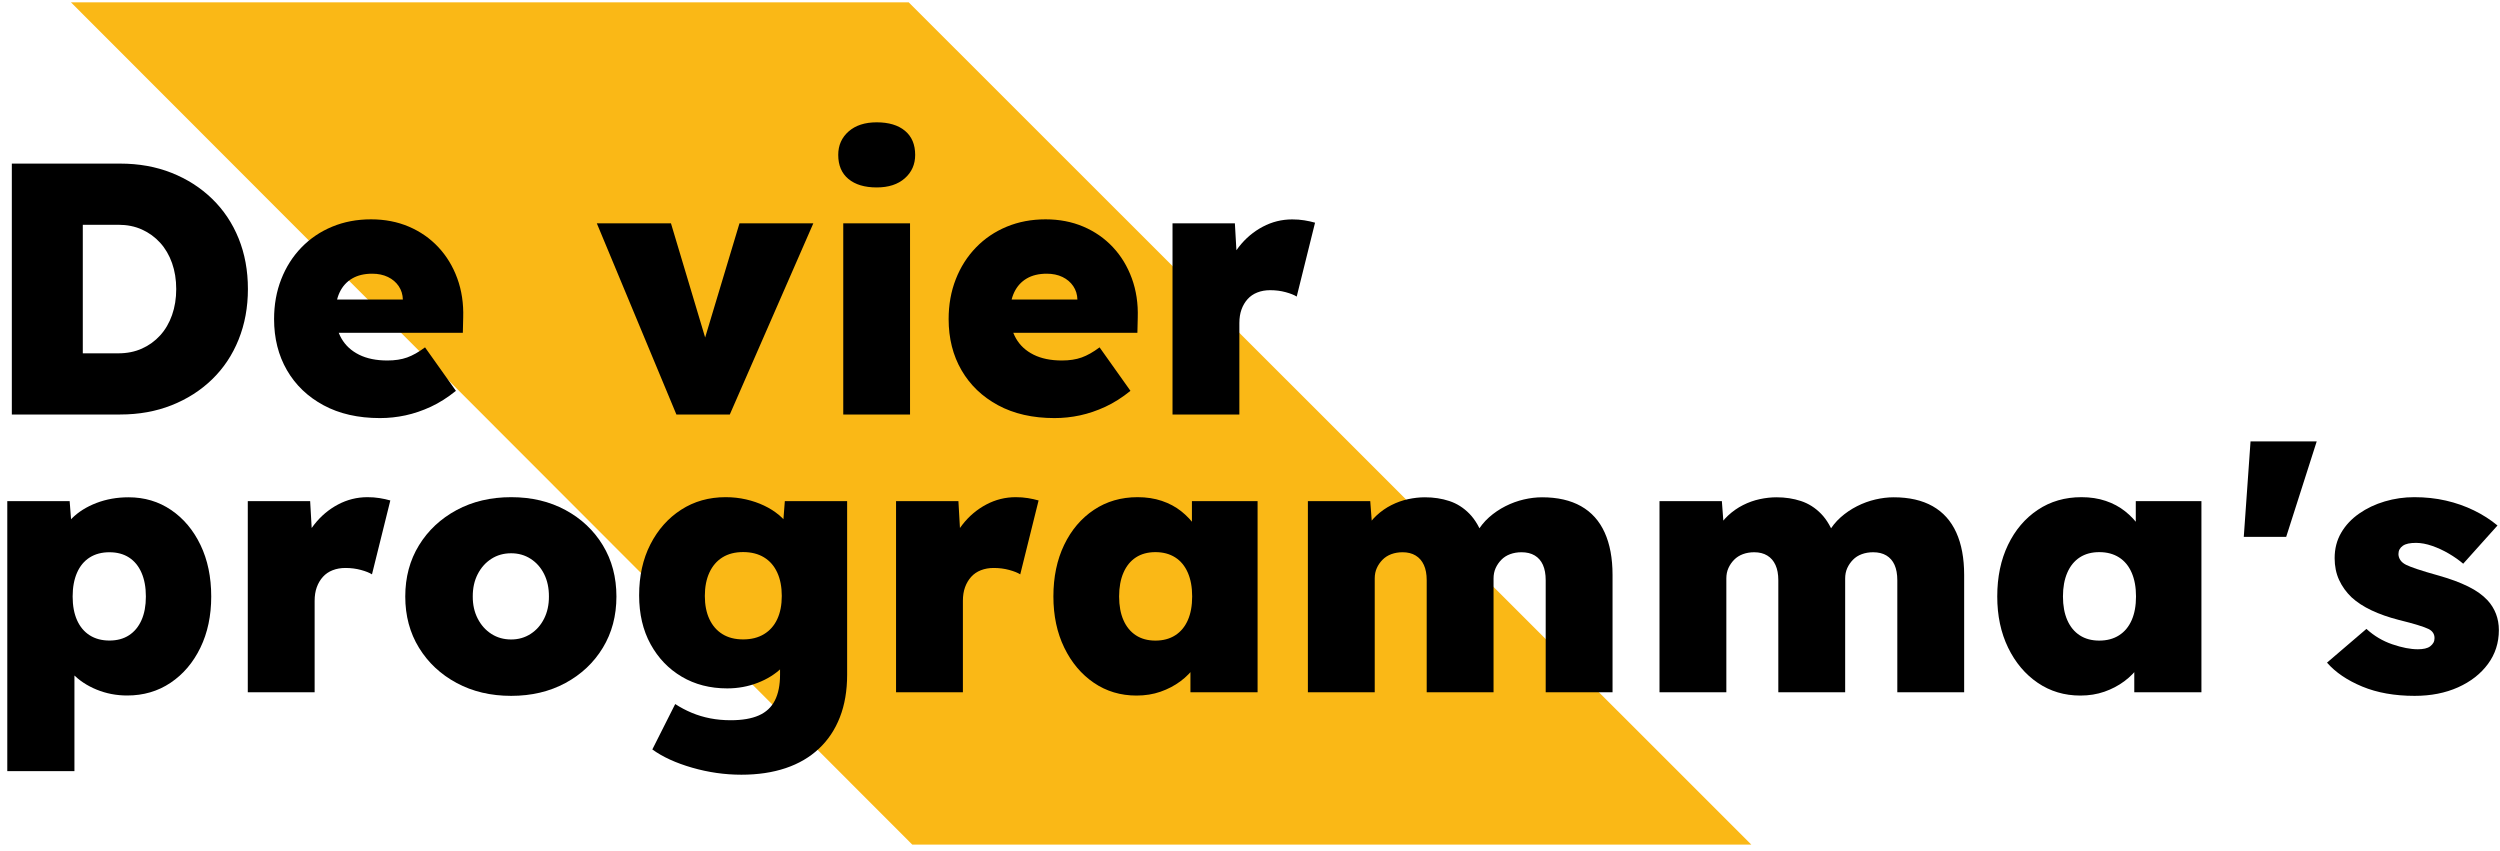 <?xml version="1.0" encoding="UTF-8"?>
<svg xmlns="http://www.w3.org/2000/svg" xmlns:xlink="http://www.w3.org/1999/xlink" width="279px" height="95px" viewBox="0 0 279 95" version="1.1">
  <title>vier-programmas-geel</title>
  <g id="Exports" stroke="none" stroke-width="1" fill="none" fill-rule="evenodd">
    <g id="vier-programmas-geel" transform="translate(0.813, 0.258)">
      <polygon id="Fill-1-Copy-9" fill="#FAB816" points="194.635 94 100.597 0 7.102 0 100.996 94"></polygon>
      <g id="De-vier-programma's-Copy" transform="translate(0, 13.393)" fill="#000000" fill-rule="nonzero">
        <path d="M0.507,32.607 L0.507,4.607 L12.6,4.607 C14.689,4.607 16.601,4.951 18.337,5.64 C20.072,6.329 21.58,7.295 22.86,8.537 C24.14,9.779 25.126,11.253 25.817,12.96 C26.508,14.667 26.854,16.549 26.854,18.607 C26.854,20.642 26.508,22.52 25.817,24.24 C25.126,25.96 24.141,27.44 22.863,28.68 C21.586,29.92 20.078,30.884 18.34,31.573 C16.603,32.262 14.689,32.607 12.6,32.607 L0.507,32.607 Z M8.427,27.554 L7.174,25.78 L12.4,25.78 C13.369,25.78 14.246,25.603 15.03,25.25 C15.815,24.897 16.492,24.406 17.063,23.777 C17.634,23.148 18.076,22.393 18.387,21.51 C18.698,20.628 18.854,19.66 18.854,18.607 C18.854,17.554 18.698,16.587 18.387,15.707 C18.076,14.827 17.633,14.071 17.06,13.44 C16.487,12.809 15.809,12.317 15.027,11.964 C14.245,11.61 13.369,11.434 12.4,11.434 L7.054,11.434 L8.427,9.74 L8.427,27.554 Z" id="Shape"></path>
        <path d="M41.587,33.007 C39.16,33.007 37.064,32.53 35.297,31.577 C33.53,30.624 32.168,29.319 31.21,27.663 C30.253,26.008 29.774,24.107 29.774,21.96 C29.774,20.351 30.04,18.867 30.574,17.507 C31.107,16.147 31.858,14.967 32.827,13.967 C33.796,12.967 34.94,12.194 36.26,11.647 C37.58,11.1 39.025,10.827 40.594,10.827 C42.131,10.827 43.537,11.098 44.81,11.64 C46.083,12.183 47.181,12.946 48.103,13.93 C49.026,14.915 49.731,16.077 50.22,17.417 C50.709,18.757 50.929,20.216 50.88,21.794 L50.84,23.487 L34.014,23.487 L33.094,19.774 L44.88,19.774 L44.147,20.554 L44.147,19.794 C44.134,19.225 43.979,18.721 43.683,18.283 C43.388,17.846 42.987,17.505 42.48,17.26 C41.973,17.016 41.389,16.894 40.727,16.894 C39.842,16.894 39.096,17.073 38.487,17.43 C37.878,17.788 37.415,18.299 37.097,18.963 C36.779,19.628 36.62,20.433 36.62,21.38 C36.62,22.425 36.843,23.337 37.29,24.117 C37.737,24.897 38.392,25.502 39.257,25.933 C40.121,26.364 41.176,26.58 42.42,26.58 C43.26,26.58 43.993,26.468 44.62,26.243 C45.247,26.019 45.913,25.642 46.62,25.114 L50.067,29.967 C49.138,30.718 48.203,31.311 47.26,31.747 C46.318,32.182 45.378,32.501 44.44,32.703 C43.503,32.906 42.551,33.007 41.587,33.007 Z" id="Path"></path>
        <polygon id="Path" points="74.673 32.607 65.793 11.274 74.067 11.274 78.833 27.194 76.907 27.254 81.713 11.274 89.953 11.274 80.633 32.607"></polygon>
        <path d="M93.294,32.607 L93.294,11.274 L100.747,11.274 L100.747,32.607 L93.294,32.607 Z M97.027,7.267 C95.68,7.267 94.628,6.951 93.87,6.32 C93.112,5.689 92.734,4.794 92.734,3.634 C92.734,2.571 93.119,1.7 93.89,1.02 C94.661,0.34 95.707,0 97.027,0 C98.373,0 99.426,0.316 100.183,0.947 C100.941,1.578 101.32,2.474 101.32,3.634 C101.32,4.696 100.934,5.567 100.163,6.247 C99.392,6.927 98.347,7.267 97.027,7.267 Z" id="Shape"></path>
        <path d="M116.867,33.007 C114.44,33.007 112.343,32.53 110.577,31.577 C108.81,30.624 107.448,29.319 106.49,27.663 C105.532,26.008 105.054,24.107 105.054,21.96 C105.054,20.351 105.32,18.867 105.854,17.507 C106.387,16.147 107.138,14.967 108.107,13.967 C109.075,12.967 110.22,12.194 111.54,11.647 C112.86,11.1 114.304,10.827 115.874,10.827 C117.411,10.827 118.816,11.098 120.09,11.64 C121.363,12.183 122.461,12.946 123.383,13.93 C124.306,14.915 125.011,16.077 125.5,17.417 C125.989,18.757 126.209,20.216 126.16,21.794 L126.12,23.487 L109.294,23.487 L108.374,19.774 L120.16,19.774 L119.427,20.554 L119.427,19.794 C119.413,19.225 119.259,18.721 118.963,18.283 C118.668,17.846 118.266,17.505 117.76,17.26 C117.253,17.016 116.669,16.894 116.007,16.894 C115.122,16.894 114.375,17.073 113.767,17.43 C113.158,17.788 112.695,18.299 112.377,18.963 C112.059,19.628 111.9,20.433 111.9,21.38 C111.9,22.425 112.123,23.337 112.57,24.117 C113.016,24.897 113.672,25.502 114.537,25.933 C115.401,26.364 116.456,26.58 117.7,26.58 C118.54,26.58 119.273,26.468 119.9,26.243 C120.526,26.019 121.193,25.642 121.9,25.114 L125.347,29.967 C124.418,30.718 123.482,31.311 122.54,31.747 C121.598,32.182 120.658,32.501 119.72,32.703 C118.782,32.906 117.831,33.007 116.867,33.007 Z" id="Path"></path>
        <path d="M130.04,32.607 L130.04,11.274 L137,11.274 L137.4,18.307 L135.834,17.107 C136.171,15.916 136.71,14.846 137.45,13.897 C138.19,12.948 139.075,12.2 140.107,11.654 C141.138,11.107 142.236,10.834 143.4,10.834 C143.876,10.834 144.326,10.868 144.75,10.937 C145.174,11.006 145.573,11.093 145.947,11.2 L143.9,19.447 C143.624,19.269 143.216,19.106 142.673,18.957 C142.131,18.808 141.551,18.734 140.934,18.734 C140.414,18.734 139.938,18.818 139.507,18.987 C139.075,19.156 138.713,19.403 138.42,19.73 C138.126,20.057 137.9,20.441 137.74,20.883 C137.58,21.326 137.5,21.834 137.5,22.407 L137.5,32.607 L130.04,32.607 Z" id="Path"></path>
        <path d="M0,72.407 L0,42.274 L6.96,42.274 L7.327,47.007 L5.854,46.647 C6.036,45.736 6.489,44.919 7.213,44.197 C7.938,43.475 8.851,42.903 9.953,42.48 C11.056,42.058 12.247,41.847 13.527,41.847 C15.309,41.847 16.894,42.319 18.283,43.263 C19.672,44.208 20.766,45.51 21.563,47.17 C22.361,48.83 22.76,50.747 22.76,52.92 C22.76,55.067 22.357,56.971 21.55,58.633 C20.743,60.296 19.634,61.6 18.223,62.547 C16.812,63.494 15.198,63.967 13.38,63.967 C12.176,63.967 11.039,63.748 9.97,63.31 C8.901,62.873 8,62.273 7.267,61.51 C6.534,60.748 6.051,59.887 5.82,58.927 L7.494,58.367 L7.494,72.407 L0,72.407 Z M11.4,57.834 C12.249,57.834 12.976,57.638 13.58,57.247 C14.185,56.856 14.65,56.293 14.977,55.56 C15.304,54.827 15.467,53.947 15.467,52.92 C15.467,51.893 15.305,51.009 14.98,50.267 C14.656,49.525 14.191,48.958 13.587,48.567 C12.982,48.176 12.253,47.98 11.4,47.98 C10.547,47.98 9.812,48.174 9.197,48.563 C8.581,48.952 8.11,49.519 7.784,50.263 C7.457,51.008 7.294,51.893 7.294,52.92 C7.294,53.947 7.457,54.827 7.784,55.56 C8.11,56.293 8.581,56.856 9.197,57.247 C9.812,57.638 10.547,57.834 11.4,57.834 Z" id="Shape"></path>
        <path d="M26.84,63.607 L26.84,42.274 L33.8,42.274 L34.2,49.307 L32.634,48.107 C32.971,46.916 33.51,45.846 34.25,44.897 C34.99,43.948 35.876,43.2 36.907,42.654 C37.938,42.107 39.036,41.834 40.2,41.834 C40.676,41.834 41.126,41.868 41.55,41.937 C41.975,42.006 42.374,42.093 42.747,42.2 L40.7,50.447 C40.425,50.269 40.016,50.106 39.473,49.957 C38.931,49.808 38.351,49.734 37.734,49.734 C37.214,49.734 36.738,49.818 36.307,49.987 C35.876,50.156 35.513,50.403 35.22,50.73 C34.927,51.057 34.7,51.441 34.54,51.883 C34.38,52.326 34.3,52.834 34.3,53.407 L34.3,63.607 L26.84,63.607 Z" id="Path"></path>
        <path d="M56.234,64.007 C53.958,64.007 51.93,63.528 50.15,62.57 C48.37,61.613 46.969,60.303 45.947,58.64 C44.925,56.978 44.414,55.071 44.414,52.92 C44.414,50.769 44.925,48.863 45.947,47.2 C46.969,45.538 48.37,44.228 50.15,43.27 C51.93,42.313 53.958,41.834 56.234,41.834 C58.504,41.834 60.524,42.313 62.293,43.27 C64.062,44.228 65.452,45.538 66.463,47.2 C67.474,48.863 67.98,50.769 67.98,52.92 C67.98,55.071 67.474,56.978 66.463,58.64 C65.452,60.303 64.062,61.613 62.293,62.57 C60.524,63.528 58.504,64.007 56.234,64.007 Z M56.234,57.714 C57.042,57.714 57.768,57.506 58.41,57.09 C59.052,56.675 59.554,56.105 59.914,55.38 C60.274,54.656 60.451,53.836 60.447,52.92 C60.451,51.978 60.274,51.145 59.914,50.42 C59.554,49.696 59.052,49.127 58.41,48.714 C57.768,48.3 57.042,48.094 56.234,48.094 C55.402,48.094 54.665,48.301 54.02,48.717 C53.376,49.132 52.868,49.702 52.497,50.427 C52.126,51.151 51.942,51.983 51.947,52.92 C51.942,53.836 52.126,54.656 52.497,55.38 C52.868,56.105 53.376,56.675 54.02,57.09 C54.665,57.506 55.402,57.714 56.234,57.714 Z" id="Shape"></path>
        <path d="M81.927,72.807 C80.078,72.807 78.247,72.546 76.434,72.023 C74.62,71.501 73.138,70.822 71.987,69.987 L74.54,64.92 C75.118,65.298 75.733,65.624 76.387,65.897 C77.04,66.17 77.728,66.377 78.45,66.517 C79.172,66.657 79.931,66.727 80.727,66.727 C82.015,66.727 83.064,66.548 83.873,66.19 C84.682,65.833 85.279,65.276 85.663,64.52 C86.048,63.765 86.24,62.805 86.24,61.64 L86.24,58.3 L87.814,58.48 C87.614,59.373 87.152,60.172 86.43,60.877 C85.708,61.581 84.811,62.14 83.74,62.554 C82.669,62.967 81.538,63.174 80.347,63.174 C78.435,63.174 76.744,62.739 75.273,61.87 C73.802,61.001 72.641,59.791 71.79,58.24 C70.939,56.689 70.514,54.871 70.514,52.787 C70.514,50.636 70.932,48.74 71.77,47.1 C72.608,45.46 73.751,44.172 75.2,43.237 C76.649,42.301 78.302,41.834 80.16,41.834 C80.96,41.834 81.722,41.917 82.447,42.084 C83.171,42.25 83.842,42.48 84.46,42.774 C85.078,43.067 85.629,43.416 86.113,43.82 C86.598,44.225 86.994,44.667 87.303,45.147 C87.612,45.627 87.818,46.136 87.92,46.674 L86.407,47.027 L86.774,42.274 L93.727,42.274 L93.727,61.66 C93.727,63.429 93.458,65.005 92.92,66.387 C92.382,67.769 91.602,68.94 90.58,69.9 C89.558,70.86 88.319,71.584 86.863,72.073 C85.408,72.562 83.762,72.807 81.927,72.807 Z M82.12,57.707 C83.027,57.707 83.803,57.511 84.45,57.12 C85.097,56.729 85.589,56.173 85.927,55.45 C86.265,54.728 86.434,53.862 86.434,52.854 C86.434,51.845 86.264,50.972 85.924,50.237 C85.584,49.501 85.091,48.938 84.447,48.547 C83.802,48.156 83.027,47.96 82.12,47.96 C81.218,47.96 80.45,48.157 79.817,48.55 C79.183,48.943 78.697,49.508 78.357,50.243 C78.017,50.979 77.847,51.849 77.847,52.854 C77.847,53.858 78.017,54.722 78.357,55.447 C78.697,56.171 79.183,56.729 79.817,57.12 C80.45,57.511 81.218,57.707 82.12,57.707 Z" id="Shape"></path>
        <path d="M99.186,63.607 L99.186,42.274 L106.146,42.274 L106.546,49.307 L104.98,48.107 C105.318,46.916 105.856,45.846 106.596,44.897 C107.336,43.948 108.222,43.2 109.253,42.654 C110.285,42.107 111.382,41.834 112.546,41.834 C113.022,41.834 113.472,41.868 113.897,41.937 C114.321,42.006 114.72,42.093 115.093,42.2 L113.046,50.447 C112.771,50.269 112.362,50.106 111.82,49.957 C111.278,49.808 110.698,49.734 110.08,49.734 C109.56,49.734 109.085,49.818 108.653,49.987 C108.222,50.156 107.86,50.403 107.566,50.73 C107.273,51.057 107.046,51.441 106.886,51.883 C106.726,52.326 106.646,52.834 106.646,53.407 L106.646,63.607 L99.186,63.607 Z" id="Path"></path>
        <path d="M126.02,63.974 C124.242,63.974 122.657,63.499 121.263,62.55 C119.87,61.601 118.769,60.295 117.96,58.63 C117.151,56.966 116.746,55.06 116.746,52.914 C116.746,50.74 117.146,48.823 117.946,47.16 C118.746,45.498 119.853,44.195 121.266,43.25 C122.68,42.306 124.306,41.834 126.146,41.834 C127.129,41.834 128.029,41.971 128.847,42.247 C129.664,42.522 130.385,42.908 131.01,43.403 C131.634,43.899 132.172,44.47 132.623,45.117 C133.075,45.764 133.442,46.458 133.726,47.2 L132.206,47.114 L132.206,42.274 L139.533,42.274 L139.533,63.607 L132.04,63.607 L132.04,58.407 L133.7,58.494 C133.451,59.258 133.091,59.974 132.62,60.643 C132.149,61.312 131.583,61.891 130.923,62.38 C130.263,62.869 129.523,63.257 128.703,63.544 C127.883,63.83 126.989,63.974 126.02,63.974 Z M128.133,57.84 C128.987,57.84 129.721,57.644 130.337,57.253 C130.952,56.862 131.422,56.299 131.747,55.563 C132.071,54.828 132.233,53.945 132.233,52.914 C132.233,51.887 132.071,51.001 131.747,50.257 C131.422,49.512 130.952,48.944 130.337,48.553 C129.721,48.162 128.987,47.967 128.133,47.967 C127.285,47.967 126.559,48.162 125.957,48.553 C125.354,48.944 124.891,49.512 124.567,50.257 C124.242,51.001 124.08,51.887 124.08,52.914 C124.08,53.945 124.242,54.828 124.567,55.563 C124.891,56.299 125.354,56.862 125.957,57.253 C126.559,57.644 127.285,57.84 128.133,57.84 Z" id="Shape"></path>
        <path d="M145.147,63.607 L145.147,42.274 L152.107,42.274 L152.373,45.82 L151.48,45.634 C151.849,44.94 152.289,44.357 152.8,43.884 C153.311,43.41 153.868,43.021 154.47,42.717 C155.072,42.412 155.695,42.191 156.337,42.053 C156.979,41.916 157.602,41.847 158.207,41.847 C159.185,41.847 160.093,41.986 160.933,42.263 C161.773,42.541 162.52,43.013 163.173,43.68 C163.827,44.347 164.365,45.28 164.787,46.48 L163.647,46.42 L163.96,45.84 C164.342,45.16 164.81,44.574 165.363,44.083 C165.917,43.592 166.527,43.178 167.193,42.84 C167.86,42.503 168.545,42.253 169.247,42.09 C169.949,41.928 170.626,41.847 171.28,41.847 C173.009,41.847 174.459,42.178 175.63,42.84 C176.801,43.503 177.68,44.481 178.267,45.777 C178.853,47.072 179.147,48.649 179.147,50.507 L179.147,63.607 L171.687,63.607 L171.687,51.114 C171.687,50.425 171.583,49.85 171.377,49.39 C171.17,48.93 170.865,48.58 170.463,48.34 C170.061,48.1 169.569,47.98 168.987,47.98 C168.529,47.98 168.106,48.051 167.72,48.193 C167.333,48.336 167.005,48.545 166.737,48.82 C166.468,49.096 166.256,49.406 166.1,49.75 C165.944,50.095 165.867,50.483 165.867,50.914 L165.867,63.607 L158.407,63.607 L158.407,51.1 C158.407,50.429 158.302,49.864 158.093,49.404 C157.884,48.944 157.579,48.591 157.177,48.347 C156.775,48.102 156.289,47.98 155.72,47.98 C155.262,47.98 154.841,48.051 154.457,48.193 C154.072,48.336 153.745,48.544 153.477,48.817 C153.208,49.09 152.996,49.399 152.84,49.743 C152.684,50.088 152.607,50.473 152.607,50.9 L152.607,63.607 L145.147,63.607 Z" id="Path"></path>
        <path d="M184.387,63.607 L184.387,42.274 L191.347,42.274 L191.613,45.82 L190.72,45.634 C191.089,44.94 191.529,44.357 192.04,43.884 C192.551,43.41 193.108,43.021 193.71,42.717 C194.312,42.412 194.934,42.191 195.577,42.053 C196.219,41.916 196.842,41.847 197.447,41.847 C198.424,41.847 199.333,41.986 200.173,42.263 C201.013,42.541 201.76,43.013 202.413,43.68 C203.067,44.347 203.604,45.28 204.027,46.48 L202.887,46.42 L203.2,45.84 C203.582,45.16 204.05,44.574 204.603,44.083 C205.157,43.592 205.767,43.178 206.433,42.84 C207.1,42.503 207.784,42.253 208.487,42.09 C209.189,41.928 209.866,41.847 210.52,41.847 C212.249,41.847 213.699,42.178 214.87,42.84 C216.041,43.503 216.92,44.481 217.507,45.777 C218.093,47.072 218.387,48.649 218.387,50.507 L218.387,63.607 L210.927,63.607 L210.927,51.114 C210.927,50.425 210.823,49.85 210.617,49.39 C210.41,48.93 210.105,48.58 209.703,48.34 C209.301,48.1 208.809,47.98 208.227,47.98 C207.769,47.98 207.346,48.051 206.96,48.193 C206.573,48.336 206.245,48.545 205.977,48.82 C205.708,49.096 205.496,49.406 205.34,49.75 C205.184,50.095 205.107,50.483 205.107,50.914 L205.107,63.607 L197.647,63.607 L197.647,51.1 C197.647,50.429 197.542,49.864 197.333,49.404 C197.124,48.944 196.819,48.591 196.417,48.347 C196.014,48.102 195.529,47.98 194.96,47.98 C194.502,47.98 194.081,48.051 193.697,48.193 C193.312,48.336 192.985,48.544 192.717,48.817 C192.448,49.09 192.236,49.399 192.08,49.743 C191.924,50.088 191.847,50.473 191.847,50.9 L191.847,63.607 L184.387,63.607 Z" id="Path"></path>
        <path d="M231.353,63.974 C229.575,63.974 227.99,63.499 226.596,62.55 C225.203,61.601 224.102,60.295 223.293,58.63 C222.484,56.966 222.08,55.06 222.08,52.914 C222.08,50.74 222.48,48.823 223.28,47.16 C224.08,45.498 225.186,44.195 226.6,43.25 C228.013,42.306 229.64,41.834 231.48,41.834 C232.462,41.834 233.362,41.971 234.18,42.247 C234.998,42.522 235.719,42.908 236.343,43.403 C236.967,43.899 237.505,44.47 237.956,45.117 C238.408,45.764 238.775,46.458 239.06,47.2 L237.54,47.114 L237.54,42.274 L244.866,42.274 L244.866,63.607 L237.373,63.607 L237.373,58.407 L239.033,58.494 C238.784,59.258 238.424,59.974 237.953,60.643 C237.482,61.312 236.916,61.891 236.256,62.38 C235.596,62.869 234.856,63.257 234.036,63.544 C233.216,63.83 232.322,63.974 231.353,63.974 Z M233.466,57.84 C234.32,57.84 235.054,57.644 235.67,57.253 C236.286,56.862 236.756,56.299 237.08,55.563 C237.404,54.828 237.566,53.945 237.566,52.914 C237.566,51.887 237.404,51.001 237.08,50.257 C236.756,49.512 236.286,48.944 235.67,48.553 C235.054,48.162 234.32,47.967 233.466,47.967 C232.618,47.967 231.892,48.162 231.29,48.553 C230.688,48.944 230.224,49.512 229.9,50.257 C229.576,51.001 229.413,51.887 229.413,52.914 C229.413,53.945 229.576,54.828 229.9,55.563 C230.224,56.299 230.688,56.862 231.29,57.253 C231.892,57.644 232.618,57.84 233.466,57.84 Z" id="Shape"></path>
        <polygon id="Path" points="249.593 46.26 250.347 35.607 257.733 35.607 254.327 46.26"></polygon>
        <path d="M268.66,64.007 C266.433,64.007 264.485,63.661 262.816,62.97 C261.147,62.279 259.835,61.389 258.88,60.3 L263.28,56.534 C264.124,57.311 265.087,57.884 266.167,58.253 C267.247,58.622 268.198,58.807 269.02,58.807 C269.322,58.807 269.591,58.78 269.826,58.727 C270.062,58.674 270.255,58.588 270.406,58.47 C270.557,58.353 270.674,58.221 270.756,58.077 C270.839,57.932 270.88,57.76 270.88,57.56 C270.88,57.111 270.66,56.774 270.22,56.547 C269.975,56.427 269.577,56.281 269.026,56.11 C268.475,55.939 267.757,55.745 266.873,55.527 C265.749,55.238 264.743,54.885 263.857,54.467 C262.97,54.049 262.227,53.565 261.627,53.014 C261.027,52.44 260.561,51.793 260.23,51.07 C259.898,50.348 259.733,49.538 259.733,48.64 C259.733,47.583 259.976,46.637 260.463,45.804 C260.949,44.97 261.616,44.258 262.463,43.667 C263.309,43.076 264.265,42.622 265.33,42.307 C266.394,41.991 267.491,41.834 268.62,41.834 C269.873,41.834 271.053,41.961 272.16,42.217 C273.266,42.472 274.305,42.837 275.276,43.31 C276.247,43.783 277.124,44.345 277.907,44.994 L274.08,49.26 C273.618,48.865 273.087,48.49 272.487,48.137 C271.887,47.784 271.263,47.495 270.617,47.27 C269.97,47.046 269.371,46.934 268.82,46.934 C268.482,46.934 268.192,46.959 267.95,47.01 C267.708,47.061 267.505,47.144 267.343,47.257 C267.181,47.37 267.059,47.504 266.976,47.657 C266.894,47.81 266.853,47.987 266.853,48.187 C266.857,48.422 266.928,48.643 267.063,48.85 C267.199,49.057 267.411,49.233 267.7,49.38 C267.948,49.505 268.361,49.665 268.936,49.86 C269.512,50.056 270.342,50.305 271.427,50.607 C272.649,50.954 273.715,51.35 274.626,51.797 C275.537,52.244 276.268,52.767 276.82,53.367 C277.22,53.807 277.526,54.305 277.74,54.86 C277.953,55.416 278.06,56.018 278.06,56.667 C278.06,58.089 277.653,59.351 276.84,60.453 C276.026,61.556 274.913,62.424 273.5,63.057 C272.086,63.69 270.473,64.007 268.66,64.007 Z" id="Path"></path>
      </g>
    </g>
  </g>
</svg>
